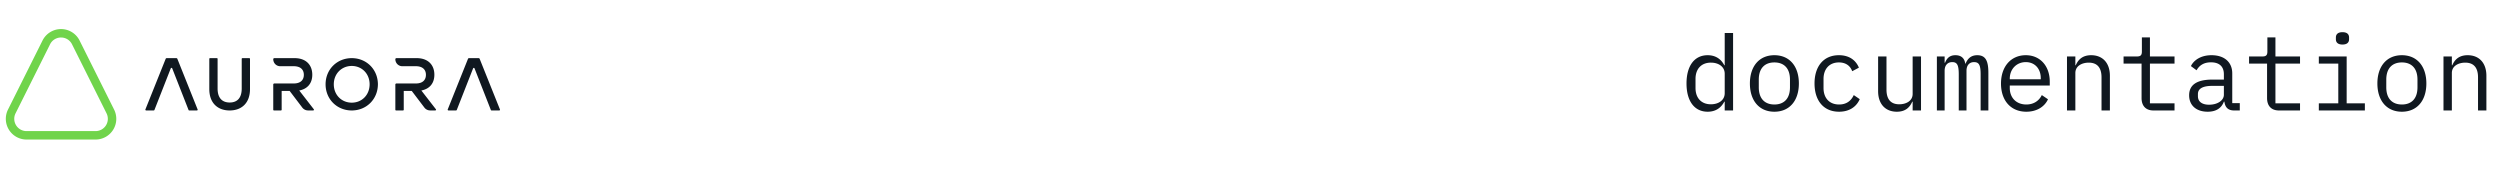 <svg width="430" height="32" fill="none" xmlns="http://www.w3.org/2000/svg"><path d="M296.65 19h1.44V5.68h-1.44v5.544h-.072c-.594-1.134-1.566-1.728-2.862-1.728-2.268 0-3.636 1.818-3.636 4.86 0 3.042 1.368 4.86 3.636 4.86 1.296 0 2.268-.594 2.862-1.728h.072V19Zm-2.376-1.062c-1.674 0-2.646-1.116-2.646-2.79v-1.584c0-1.674.972-2.79 2.646-2.79 1.278 0 2.376.666 2.376 1.908v3.348c0 1.242-1.098 1.908-2.376 1.908Zm10.919 1.278c2.61 0 4.212-1.908 4.212-4.86 0-2.952-1.602-4.86-4.212-4.86-2.61 0-4.212 1.908-4.212 4.86 0 2.952 1.602 4.86 4.212 4.86Zm0-1.242c-1.602 0-2.682-.954-2.682-2.952V13.69c0-1.998 1.08-2.952 2.682-2.952 1.602 0 2.682.954 2.682 2.952v1.332c0 1.998-1.08 2.952-2.682 2.952Zm11.117 1.242c1.854 0 3.024-.918 3.564-2.16l-1.026-.702c-.468 1.008-1.278 1.62-2.52 1.62-1.746 0-2.682-1.188-2.682-2.826v-1.584c0-1.638.954-2.826 2.646-2.826 1.152 0 1.944.558 2.286 1.512l1.152-.612c-.522-1.26-1.638-2.142-3.438-2.142-2.628 0-4.194 1.908-4.194 4.86 0 2.934 1.548 4.86 4.212 4.86ZM328.975 19h1.44V9.712h-1.44v6.444c0 1.224-1.152 1.782-2.304 1.782-1.422 0-2.196-.828-2.196-2.52V9.712h-1.44v5.958c0 2.25 1.278 3.546 3.222 3.546 1.53 0 2.25-.81 2.646-1.728h.072V19Zm5.501 0v-6.822c0-.99.54-1.494 1.314-1.494.846 0 1.116.522 1.116 2.106V19h1.332v-6.822c0-.99.54-1.494 1.296-1.494.864 0 1.134.522 1.134 2.106V19H342v-6.444c0-1.962-.396-3.06-1.908-3.06-1.098 0-1.674.612-2.016 1.458h-.054c-.108-.864-.63-1.458-1.692-1.458-1.026 0-1.494.576-1.782 1.296h-.072v-1.08h-1.332V19h1.332Zm14.051.216c1.836 0 3.168-.9 3.726-2.142l-1.062-.72c-.486 1.008-1.422 1.62-2.664 1.62-1.746 0-2.844-1.188-2.844-2.826v-.432h6.876v-.684c0-2.628-1.62-4.536-4.122-4.536-2.52 0-4.266 1.908-4.266 4.878 0 2.934 1.692 4.842 4.356 4.842Zm-.09-8.532c1.53 0 2.574 1.116 2.574 2.754v.198h-5.328v-.126c0-1.62 1.17-2.826 2.754-2.826ZM356.962 19v-6.444c0-1.224 1.152-1.782 2.304-1.782 1.422 0 2.196.828 2.196 2.52V19h1.44v-5.958c0-2.25-1.278-3.546-3.222-3.546-1.53 0-2.25.81-2.646 1.728h-.072V9.712h-1.44V19h1.44Zm17.057 0v-1.224h-4.23v-6.84h4.23V9.712h-4.23V6.436h-1.386v2.43c0 .63-.234.846-.846.846h-2.304v1.224h3.096v5.94c0 1.242.648 2.124 2.052 2.124h3.618Zm11.225 0v-1.26h-1.296v-5.112c0-1.962-1.386-3.132-3.564-3.132-1.89 0-3.078.9-3.546 1.872l.972.72c.486-.846 1.242-1.368 2.484-1.368 1.404 0 2.214.702 2.214 2.052v.918h-1.98c-2.79 0-3.996.99-3.996 2.7 0 1.746 1.242 2.826 3.186 2.826 1.512 0 2.394-.666 2.79-1.728h.09c.108.864.54 1.512 1.656 1.512h.99Zm-5.274-.99c-1.188 0-1.926-.504-1.926-1.458v-.378c0-.9.774-1.404 2.484-1.404h1.98v1.53c0 .954-1.062 1.71-2.538 1.71Zm15.635.99v-1.224h-4.23v-6.84h4.23V9.712h-4.23V6.436h-1.386v2.43c0 .63-.234.846-.846.846h-2.304v1.224h3.096v5.94c0 1.242.648 2.124 2.052 2.124h3.618Zm7.301-11.34c.828 0 1.134-.396 1.134-.918v-.288c0-.522-.306-.918-1.134-.918-.828 0-1.134.396-1.134.918v.288c0 .522.306.918 1.134.918ZM398.838 19h7.92v-1.224h-3.132V9.712h-4.788v1.224h3.348v6.84h-3.348V19Zm14.285.216c2.61 0 4.212-1.908 4.212-4.86 0-2.952-1.602-4.86-4.212-4.86-2.61 0-4.212 1.908-4.212 4.86 0 2.952 1.602 4.86 4.212 4.86Zm0-1.242c-1.602 0-2.682-.954-2.682-2.952V13.69c0-1.998 1.08-2.952 2.682-2.952 1.602 0 2.682.954 2.682 2.952v1.332c0 1.998-1.08 2.952-2.682 2.952ZM421.72 19v-6.444c0-1.224 1.152-1.782 2.304-1.782 1.422 0 2.196.828 2.196 2.52V19h1.44v-5.958c0-2.25-1.278-3.546-3.222-3.546-1.53 0-2.25.81-2.646 1.728h-.072V9.712h-1.44V19h1.44ZM42.877 10.002c.033 0 .064.014.087.037a.127.127 0 0 1 .036.089v5.196C43 17.786 41.49 19 39.5 19S36 17.786 36 15.324v-5.199c0-.033.013-.065.036-.088a.121.121 0 0 1 .087-.037h1.182c.032 0 .064.013.087.037a.127.127 0 0 1 .035.088v5.107c0 1.719.879 2.4 2.08 2.4 1.2 0 2.068-.681 2.068-2.4v-5.107c0-.033.013-.065.036-.088a.121.121 0 0 1 .087-.037l1.18.002ZM65 14.5c-.012 2.56-1.96 4.5-4.5 4.5S56 17.06 56 14.5s1.96-4.5 4.5-4.5 4.488 1.94 4.5 4.5Zm-7.587 0c0 1.814 1.327 3.157 3.087 3.157 1.76 0 3.073-1.343 3.073-3.157s-1.326-3.156-3.073-3.156c-1.747 0-3.087 1.342-3.087 3.156ZM78.448 18.995h-1.32a.136.136 0 0 1-.105-.056.125.125 0 0 1-.015-.115l3.486-8.704a.188.188 0 0 1 .07-.087.199.199 0 0 1 .11-.033h1.649c.04 0 .077.011.11.033a.187.187 0 0 1 .07.087l3.49 8.709a.124.124 0 0 1-.016.115.132.132 0 0 1-.105.056h-1.323a.135.135 0 0 1-.073-.023.128.128 0 0 1-.048-.059l-2.811-7.166a.128.128 0 0 0-.049-.056.135.135 0 0 0-.144 0 .128.128 0 0 0-.049.056l-2.811 7.166a.134.134 0 0 1-.116.077ZM26.449 18.995h-1.32a.136.136 0 0 1-.106-.056.125.125 0 0 1-.015-.115l3.488-8.704a.187.187 0 0 1 .07-.087.198.198 0 0 1 .11-.033h1.65c.04 0 .077.011.11.033a.189.189 0 0 1 .071.087l3.485 8.709a.124.124 0 0 1-.015.115.131.131 0 0 1-.105.056h-1.32a.135.135 0 0 1-.074-.023.13.13 0 0 1-.048-.059l-2.812-7.171a.129.129 0 0 0-.048-.056.136.136 0 0 0-.145 0 .13.13 0 0 0-.049.056l-2.812 7.166a.127.127 0 0 1-.046.057.135.135 0 0 1-.07.025ZM74.976 18.794l-2.505-3.228c1.414-.27 2.24-1.235 2.24-2.712 0-1.698-1.094-2.854-3.034-2.854h-3.491a.188.188 0 0 0-.186.188c0 .318.125.624.349.849.223.225.525.351.841.351h2.339c1.17 0 1.731.604 1.731 1.478 0 .875-.548 1.491-1.731 1.491h-3.343a.188.188 0 0 0-.186.188v4.327c0 .034.013.067.037.09a.126.126 0 0 0 .09.038h1.19a.126.126 0 0 0 .09-.037.128.128 0 0 0 .037-.09V15.64h1.376l2.176 2.865a1.24 1.24 0 0 0 .982.49h.906a.127.127 0 0 0 .115-.14.128.128 0 0 0-.023-.062ZM53.976 18.794l-2.505-3.228c1.414-.27 2.242-1.235 2.242-2.712 0-1.698-1.095-2.854-3.035-2.854h-3.492a.188.188 0 0 0-.186.188c0 .318.126.623.349.848.223.226.526.352.841.353h2.339c1.172 0 1.732.603 1.732 1.477 0 .875-.547 1.491-1.732 1.491h-3.343a.188.188 0 0 0-.186.188v4.327c0 .034.013.067.037.09a.126.126 0 0 0 .09.038h1.192a.128.128 0 0 0 .127-.128v-3.231h1.374l2.176 2.865a1.243 1.243 0 0 0 .982.49h.906a.127.127 0 0 0 .115-.14.128.128 0 0 0-.023-.062Z" fill="#101820"/><path d="M10.5 6.451a2.1 2.1 0 0 1 1.888 1.167l5.937 11.875a2.11 2.11 0 0 1-1.888 3.056H4.563a2.111 2.111 0 0 1-1.888-3.056L8.612 7.618A2.1 2.1 0 0 1 10.5 6.45ZM10.5 5a3.562 3.562 0 0 0-3.186 1.969L1.376 18.844A3.563 3.563 0 0 0 4.563 24h11.874a3.561 3.561 0 0 0 3.187-5.156L13.686 6.969A3.562 3.562 0 0 0 10.5 5Z" fill="#70D44B"/></svg>